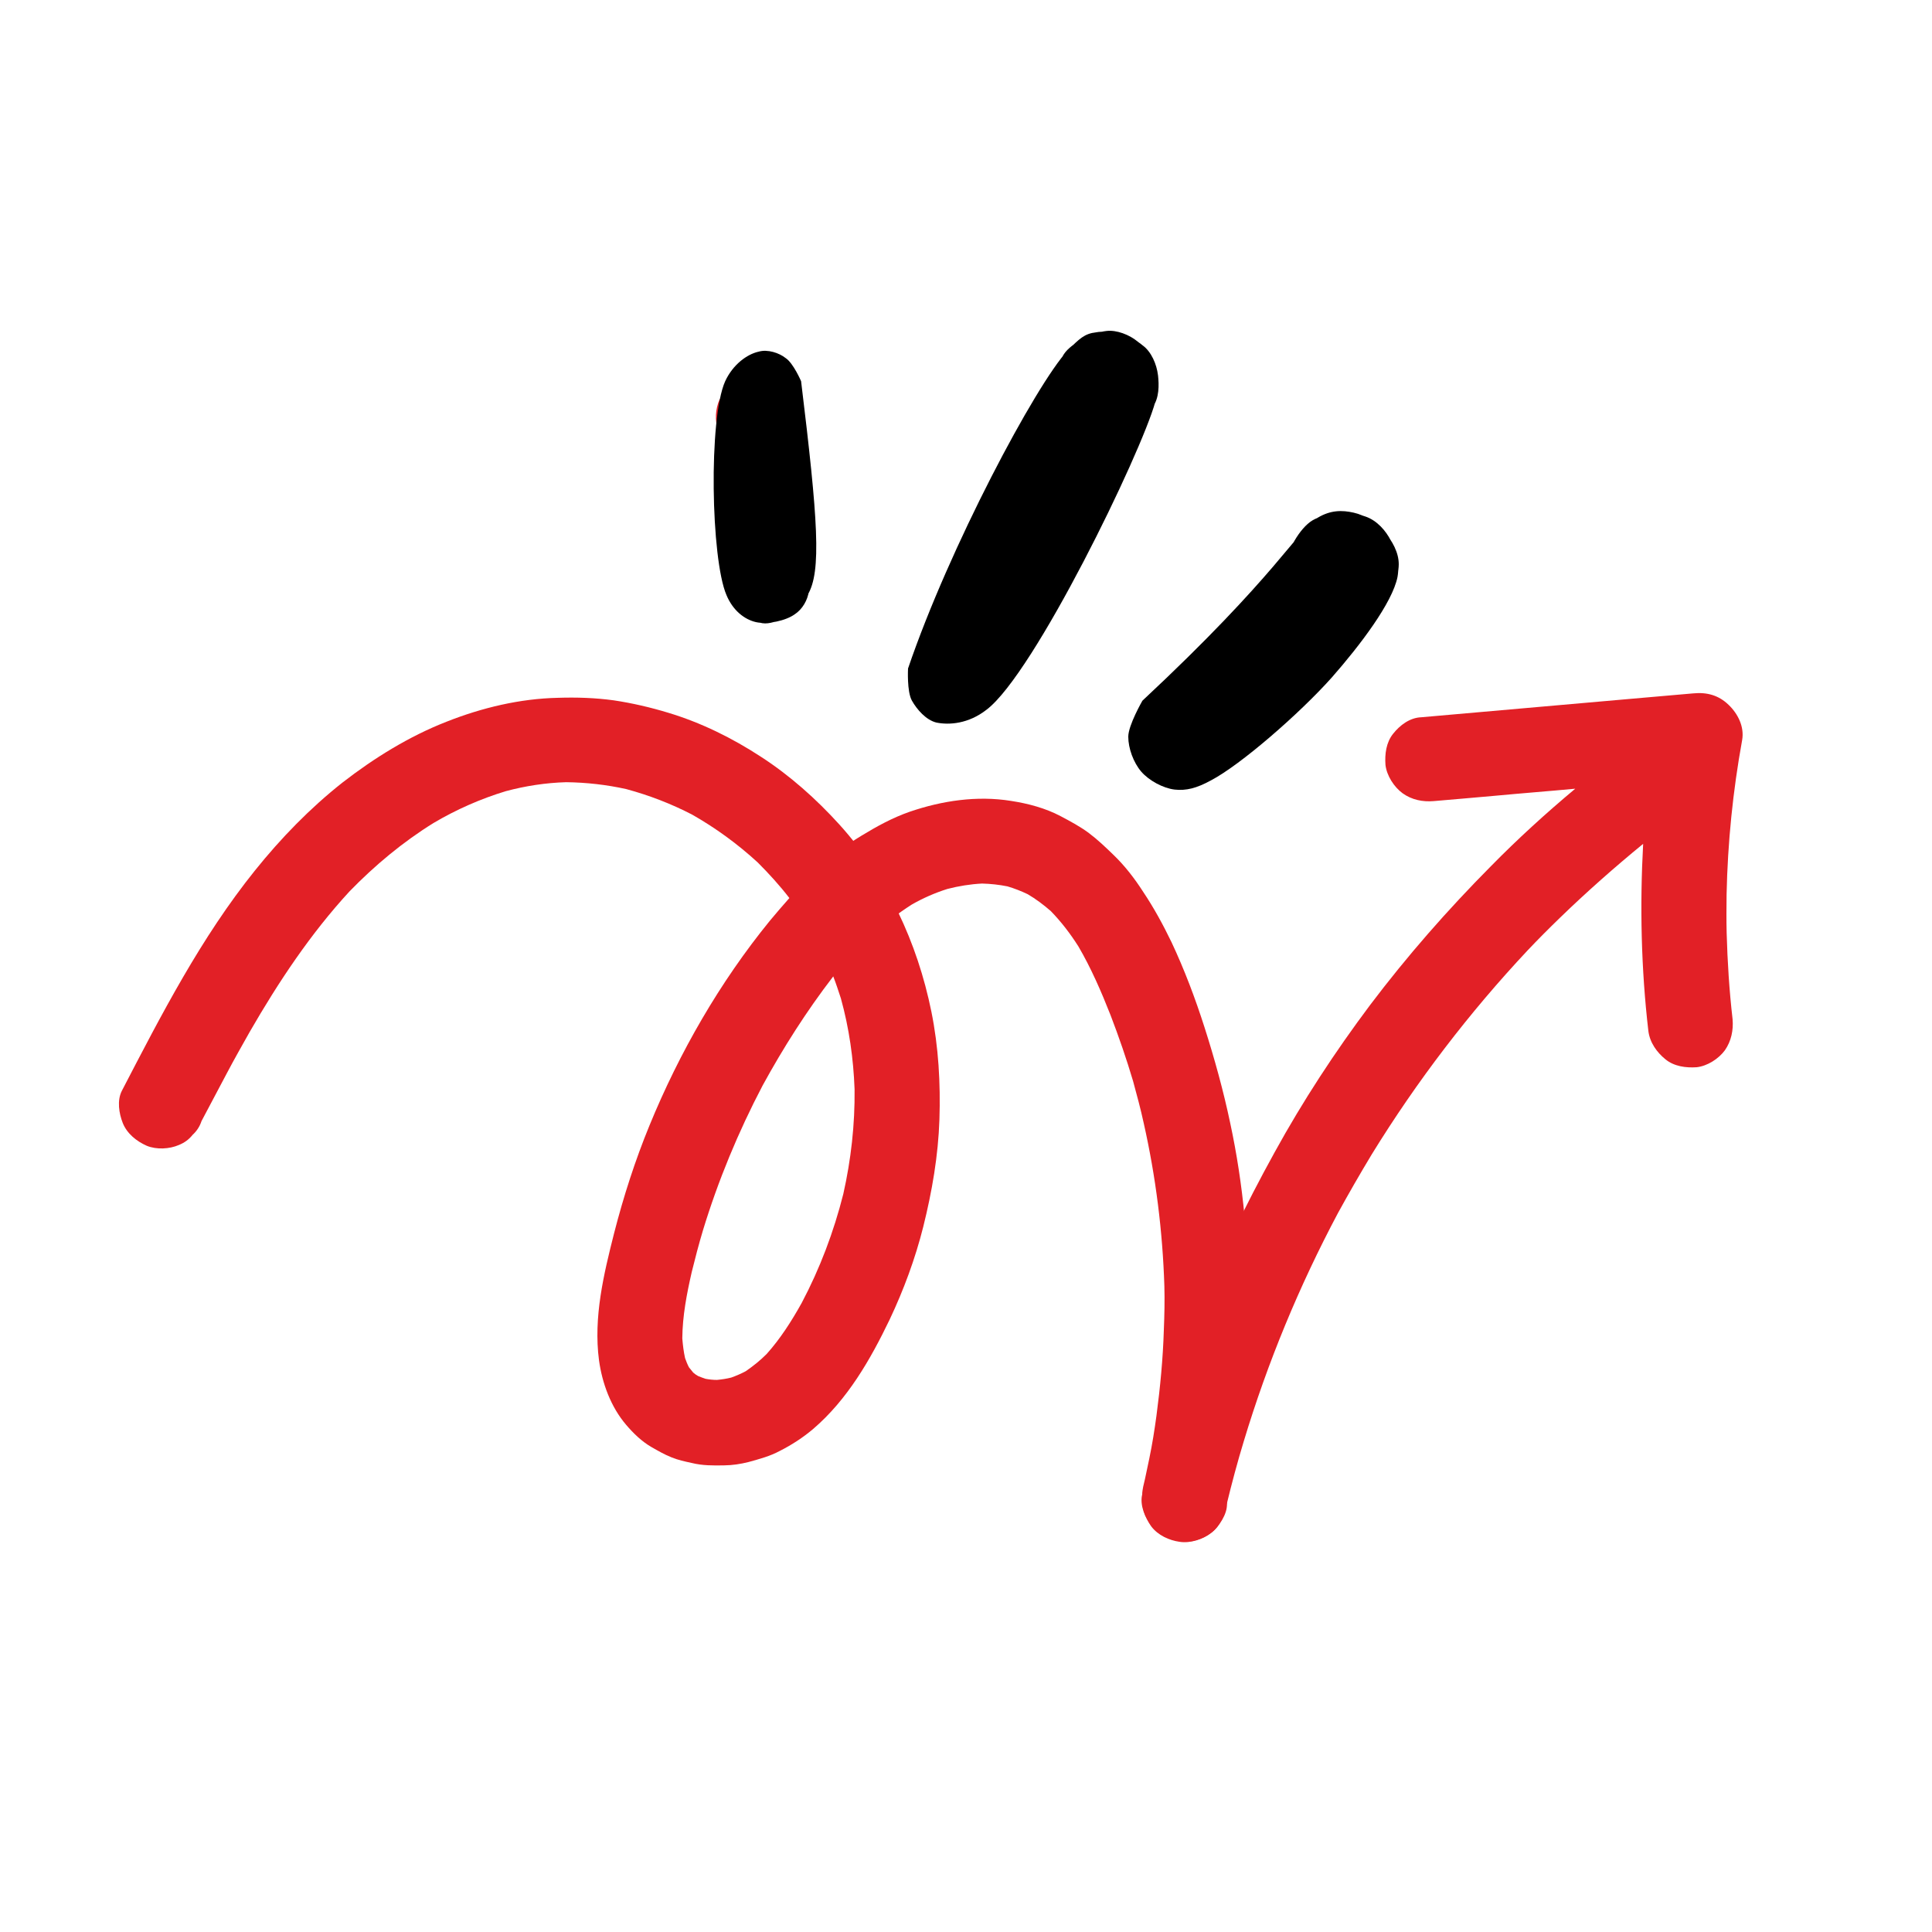 <?xml version="1.0" encoding="UTF-8"?>
<svg xmlns="http://www.w3.org/2000/svg" xmlns:xlink="http://www.w3.org/1999/xlink" width="150" zoomAndPan="magnify" viewBox="0 0 112.5 112.5" height="150" preserveAspectRatio="xMidYMid meet" version="1.0">
  <defs>
    <clipPath id="29e8f53c16">
      <path d="M 66 40 L 102 40 L 102 90 L 66 90 Z M 66 40 " clip-rule="nonzero"></path>
    </clipPath>
    <clipPath id="4d1e37ccad">
      <path d="M 69 1.461 L 112.715 55.812 L 43.754 111.281 L 0.039 56.93 Z M 69 1.461 " clip-rule="nonzero"></path>
    </clipPath>
    <clipPath id="bd9a906dcb">
      <path d="M 112.488 55.531 L 68.773 1.18 L -0.188 56.648 L 43.527 110.996 Z M 112.488 55.531 " clip-rule="nonzero"></path>
    </clipPath>
    <clipPath id="7a87c49bbd">
      <path d="M 81.121 42.727 C 80.715 43.23 80.629 43.914 80.676 44.543 C 80.75 45.172 81.176 45.828 81.672 46.191 C 82.211 46.578 82.848 46.703 83.488 46.648 C 84.656 46.555 85.812 46.441 86.98 46.344 C 88.562 46.195 90.145 46.074 91.727 45.926 C 90.023 47.348 88.367 48.859 86.816 50.438 C 84.289 52.984 81.93 55.676 79.777 58.527 C 77.742 61.242 75.871 64.098 74.23 67.082 C 72.5 70.211 70.945 73.426 69.637 76.758 C 68.336 80.102 67.309 83.535 66.504 87.047 C 66.367 87.668 66.688 88.383 67.031 88.875 C 67.426 89.398 68.074 89.695 68.699 89.781 C 69.309 89.875 70.055 89.633 70.52 89.262 C 70.793 89.066 70.992 88.805 71.121 88.496 C 71.293 88.23 71.391 87.945 71.426 87.609 C 71.727 86.371 72.055 85.137 72.426 83.922 C 73.812 79.328 75.652 74.883 77.906 70.641 C 78.535 69.496 79.191 68.355 79.879 67.215 C 82.5 62.957 85.547 58.973 88.953 55.34 C 89.559 54.699 90.191 54.066 90.82 53.457 C 92.375 51.949 94.012 50.504 95.68 49.137 C 95.484 52.746 95.562 56.414 95.984 60.035 C 96.07 60.711 96.477 61.277 96.984 61.688 C 97.488 62.098 98.172 62.188 98.797 62.145 C 99.426 62.074 100.078 61.652 100.441 61.156 C 100.809 60.629 100.945 59.98 100.887 59.34 C 100.695 57.68 100.59 56 100.543 54.328 C 100.523 53.574 100.531 52.828 100.539 52.078 C 100.602 49.062 100.906 46.059 101.445 43.094 C 101.582 42.32 101.195 41.555 100.656 41.043 C 100.082 40.484 99.395 40.297 98.598 40.375 C 97.43 40.473 96.273 40.582 95.105 40.68 C 91 41.043 86.867 41.402 82.762 41.766 C 82.094 41.789 81.512 42.23 81.121 42.727 Z M 81.121 42.727 " clip-rule="nonzero"></path>
    </clipPath>
    <clipPath id="43ad66fe45">
      <path d="M 46 46 L 73 46 L 73 90 L 46 90 Z M 46 46 " clip-rule="nonzero"></path>
    </clipPath>
    <clipPath id="e773e12b3b">
      <path d="M 69 1.461 L 112.715 55.812 L 43.754 111.281 L 0.039 56.93 Z M 69 1.461 " clip-rule="nonzero"></path>
    </clipPath>
    <clipPath id="0357bdc797">
      <path d="M 112.488 55.531 L 68.773 1.18 L -0.188 56.648 L 43.527 110.996 Z M 112.488 55.531 " clip-rule="nonzero"></path>
    </clipPath>
    <clipPath id="b19c1d8a7c">
      <path d="M 47.691 50.547 C 47.176 51.012 46.879 51.531 46.793 52.215 C 46.695 52.883 46.953 53.516 47.32 54.039 C 47.691 54.531 48.391 54.891 48.992 54.945 C 49.578 55.012 50.371 54.832 50.809 54.426 C 51.527 53.773 52.281 53.191 53.086 52.676 C 53.746 52.297 54.441 51.992 55.172 51.762 C 55.824 51.594 56.5 51.484 57.184 51.449 C 57.676 51.461 58.18 51.516 58.664 51.613 C 59.059 51.73 59.465 51.887 59.844 52.07 C 60.32 52.348 60.766 52.684 61.191 53.055 C 61.805 53.688 62.324 54.367 62.797 55.113 C 63.539 56.383 64.129 57.746 64.664 59.105 C 65.152 60.375 65.594 61.656 65.98 62.957 C 66.203 63.773 66.418 64.57 66.598 65.398 C 67.301 68.516 67.699 71.695 67.801 74.887 C 67.824 75.734 67.805 76.594 67.77 77.441 C 67.719 79.117 67.559 80.777 67.34 82.438 C 67.227 83.27 67.098 84.09 66.926 84.918 C 66.84 85.32 66.754 85.719 66.672 86.121 C 66.609 86.426 66.508 86.711 66.516 87.035 C 66.484 87.469 66.539 87.887 66.711 88.285 C 66.832 88.469 66.938 88.664 67.059 88.848 C 67.457 89.371 68.102 89.672 68.73 89.754 C 69.34 89.852 70.086 89.609 70.551 89.238 C 70.98 88.891 71.469 88.168 71.445 87.57 C 71.449 87.262 71.539 86.957 71.598 86.656 C 72.352 83.262 72.719 79.77 72.719 76.297 C 72.727 72.637 72.406 68.984 71.637 65.406 C 71.242 63.527 70.723 61.645 70.137 59.816 C 69.598 58.129 68.969 56.465 68.219 54.867 C 67.73 53.852 67.188 52.859 66.566 51.93 C 66.066 51.152 65.496 50.41 64.828 49.77 C 64.367 49.324 63.918 48.895 63.41 48.512 C 62.898 48.129 62.324 47.824 61.75 47.52 C 60.867 47.055 59.863 46.789 58.875 46.637 C 56.891 46.316 54.852 46.625 52.977 47.266 C 51.969 47.617 51.066 48.113 50.148 48.672 C 49.273 49.199 48.441 49.84 47.691 50.547 Z M 47.691 50.547 " clip-rule="nonzero"></path>
    </clipPath>
    <clipPath id="50a1c03c20">
      <path d="M 41 19 L 81 19 L 81 44 L 41 44 Z M 41 19 " clip-rule="nonzero"></path>
    </clipPath>
    <clipPath id="82d5d88127">
      <path d="M 69 1.461 L 112.715 55.812 L 43.754 111.281 L 0.039 56.93 Z M 69 1.461 " clip-rule="nonzero"></path>
    </clipPath>
    <clipPath id="8ccedd7d66">
      <path d="M 112.488 55.531 L 68.773 1.18 L -0.188 56.648 L 43.527 110.996 Z M 112.488 55.531 " clip-rule="nonzero"></path>
    </clipPath>
    <clipPath id="3f895a70c3">
      <path d="M 62.109 21.492 C 61.457 22.703 60.824 23.906 60.172 25.117 C 57.902 29.375 55.617 33.641 53.348 37.895 C 53.047 38.441 53.18 39.203 53.402 39.766 C 53.648 40.387 54.191 40.844 54.801 41.094 C 55.355 41.34 56.125 41.285 56.672 41.051 C 56.996 40.914 57.254 40.734 57.469 40.461 C 57.715 40.234 57.887 39.969 57.988 39.656 C 58.641 38.441 59.273 37.242 59.926 36.027 C 62.195 31.773 64.48 27.508 66.754 23.25 C 67.051 22.707 66.918 21.941 66.695 21.379 C 66.449 20.758 65.906 20.305 65.297 20.051 C 64.742 19.805 63.977 19.863 63.43 20.098 C 63.105 20.23 62.844 20.414 62.633 20.688 C 62.398 20.902 62.227 21.164 62.109 21.492 Z M 43.805 21.797 C 44.434 21.727 45.113 21.844 45.621 22.254 C 46.141 22.68 46.535 23.234 46.617 23.906 C 47.133 27.199 47.258 30.547 47.062 33.875 C 47.027 34.492 46.629 35.168 46.168 35.543 C 45.688 35.926 44.957 36.156 44.348 36.059 C 42.973 35.836 42.062 34.703 42.137 33.312 C 42.195 32.219 42.227 31.117 42.203 30.012 C 42.152 28.215 41.992 26.402 41.711 24.633 C 41.621 24.016 41.777 23.324 42.156 22.816 C 42.508 22.305 43.176 21.871 43.805 21.797 Z M 79.699 31.828 C 80.086 32.34 80.34 33.004 80.227 33.652 C 80.191 33.863 80.129 34.066 80.094 34.273 C 79.938 34.68 79.672 35.047 79.332 35.32 C 76.75 37.984 74.168 40.625 71.586 43.289 C 71.172 43.723 70.324 43.871 69.766 43.809 C 69.152 43.738 68.469 43.395 68.098 42.902 C 67.711 42.391 67.457 41.727 67.57 41.074 C 67.605 40.867 67.668 40.664 67.707 40.453 C 67.859 40.047 68.125 39.684 68.465 39.41 C 71.047 36.742 73.629 34.105 76.211 31.441 C 76.625 31.008 77.473 30.859 78.031 30.922 C 78.645 30.992 79.328 31.336 79.699 31.828 Z M 79.699 31.828 " clip-rule="nonzero"></path>
    </clipPath>
    <clipPath id="2a9cbbb934">
      <path d="M 6 40 L 55 40 L 55 86 L 6 86 Z M 6 40 " clip-rule="nonzero"></path>
    </clipPath>
    <clipPath id="6418c67a96">
      <path d="M 69 1.461 L 112.715 55.812 L 43.754 111.281 L 0.039 56.93 Z M 69 1.461 " clip-rule="nonzero"></path>
    </clipPath>
    <clipPath id="106be7da84">
      <path d="M 112.488 55.531 L 68.773 1.18 L -0.188 56.648 L 43.527 110.996 Z M 112.488 55.531 " clip-rule="nonzero"></path>
    </clipPath>
    <clipPath id="3dd5806e75">
      <path d="M 25.996 42.027 C 28.059 41.211 30.273 40.68 32.496 40.633 C 33.586 40.598 34.656 40.633 35.742 40.781 C 36.812 40.941 37.875 41.188 38.914 41.504 C 40.832 42.082 42.641 42.977 44.309 44.066 C 46 45.16 47.535 46.531 48.887 48.023 C 51.656 51.09 53.418 54.887 54.234 58.906 C 54.652 60.973 54.77 63.078 54.703 65.176 C 54.633 67.301 54.273 69.379 53.762 71.43 C 53.297 73.285 52.625 75.102 51.805 76.836 C 50.684 79.168 49.352 81.492 47.352 83.207 C 46.762 83.707 46.094 84.141 45.406 84.488 C 44.84 84.793 44.215 84.961 43.59 85.133 C 43.125 85.25 42.648 85.324 42.168 85.328 C 41.52 85.34 40.91 85.344 40.277 85.188 C 39.879 85.102 39.477 85.016 39.098 84.859 C 38.691 84.699 38.305 84.473 37.934 84.262 C 37.359 83.93 36.875 83.453 36.461 82.969 C 35.566 81.922 35.062 80.539 34.879 79.203 C 34.551 76.707 35.152 74.203 35.762 71.797 C 36.309 69.668 36.984 67.57 37.816 65.543 C 39.566 61.273 41.922 57.184 44.824 53.621 C 45.195 53.168 45.582 52.73 45.965 52.293 C 45.406 51.566 44.773 50.871 44.125 50.223 C 42.953 49.145 41.668 48.211 40.309 47.438 C 39.09 46.805 37.801 46.309 36.469 45.949 C 35.324 45.695 34.152 45.562 32.969 45.547 C 31.777 45.582 30.602 45.762 29.453 46.07 C 27.98 46.516 26.555 47.148 25.246 47.922 C 23.449 49.035 21.82 50.395 20.348 51.91 C 18.082 54.371 16.219 57.176 14.543 60.082 C 14.094 60.879 13.641 61.676 13.219 62.477 C 12.723 63.41 12.23 64.348 11.734 65.281 C 11.633 65.594 11.449 65.871 11.215 66.082 C 11 66.355 10.742 66.539 10.418 66.672 C 9.871 66.91 9.117 66.953 8.547 66.719 C 7.953 66.457 7.395 66.012 7.148 65.391 C 6.926 64.828 6.809 64.082 7.094 63.52 C 9.395 59.086 11.707 54.594 14.844 50.691 C 16.355 48.809 18.051 47.062 19.945 45.566 C 21.793 44.133 23.828 42.875 25.996 42.027 Z M 44.406 63.211 C 42.992 65.906 41.816 68.742 40.93 71.652 C 40.688 72.461 40.477 73.27 40.281 74.066 C 39.988 75.348 39.742 76.621 39.73 77.934 C 39.762 78.32 39.805 78.691 39.891 79.082 C 39.957 79.262 40.023 79.438 40.117 79.617 C 40.203 79.727 40.293 79.836 40.367 79.926 C 40.457 80.008 40.562 80.078 40.656 80.129 C 40.805 80.188 40.953 80.246 41.09 80.289 C 41.301 80.328 41.523 80.352 41.75 80.352 C 42.035 80.324 42.305 80.285 42.582 80.215 C 42.875 80.109 43.141 79.996 43.426 79.844 C 43.867 79.539 44.27 79.219 44.648 78.836 C 45.449 77.938 46.09 76.934 46.684 75.867 C 47.742 73.867 48.547 71.738 49.105 69.527 C 49.555 67.527 49.785 65.477 49.762 63.426 C 49.695 61.637 49.445 59.871 48.965 58.137 C 48.824 57.711 48.688 57.285 48.52 56.855 C 46.965 58.875 45.609 61.012 44.406 63.211 Z M 44.406 63.211 " clip-rule="nonzero"></path>
    </clipPath>
    <clipPath id="308b83ef9b">
      <path d="M 41.215 20.289 L 47.852 20.289 L 47.852 36.402 L 41.215 36.402 Z M 41.215 20.289 " clip-rule="nonzero"></path>
    </clipPath>
    <clipPath id="9156c2b74a">
      <path d="M 46.648 22.199 C 47.625 30.227 47.852 33.301 47.023 34.648 C 46.5 35.551 45.375 36.301 44.551 36.301 C 43.727 36.301 42.449 35.176 42.227 34.426 C 42 33.75 42.523 32.699 42.898 32.176 C 43.199 31.801 43.727 31.5 44.25 31.426 C 44.926 31.352 46.051 31.648 46.5 32.176 C 46.949 32.699 47.176 33.75 47.102 34.426 C 47.023 34.949 46.727 35.477 46.273 35.773 C 45.75 36.148 44.699 36.375 44.023 36.227 C 43.352 36.074 42.676 35.551 42.301 34.648 C 41.398 32.551 41.25 24.375 42.227 22.199 C 42.676 21.227 43.5 20.625 44.176 20.477 C 44.699 20.324 45.375 20.551 45.75 20.852 C 46.199 21.148 46.648 22.199 46.648 22.199 " clip-rule="nonzero"></path>
    </clipPath>
    <clipPath id="ee3e02ce89">
      <path d="M 52.766 19.199 L 67.535 19.199 L 67.535 42.262 L 52.766 42.262 Z M 52.766 19.199 " clip-rule="nonzero"></path>
    </clipPath>
    <clipPath id="6d2019b0d1">
      <path d="M 52.875 38.926 C 55.273 31.875 60.301 22.426 62.176 20.398 C 62.852 19.727 63.148 19.426 63.824 19.352 C 64.574 19.199 65.926 19.574 66.523 20.102 C 67.051 20.477 67.352 21.227 67.426 21.824 C 67.5 22.426 67.5 23.176 67.125 23.699 C 66.676 24.375 65.551 25.125 64.801 25.273 C 64.199 25.426 63.449 25.199 62.926 24.898 C 62.398 24.602 61.875 24 61.648 23.398 C 61.426 22.648 61.5 21.301 61.949 20.625 C 62.398 19.949 63.676 19.352 64.426 19.273 C 65.023 19.199 65.773 19.5 66.227 19.875 C 66.75 20.25 67.199 20.852 67.352 21.449 C 67.5 22.051 67.5 22.5 67.273 23.398 C 66.449 26.398 60.227 39.227 57.449 41.324 C 56.398 42.148 55.273 42.227 54.523 42.074 C 53.926 41.926 53.398 41.324 53.102 40.801 C 52.801 40.273 52.875 38.926 52.875 38.926 " clip-rule="nonzero"></path>
    </clipPath>
    <clipPath id="1d07526059">
      <path d="M 65.672 29.617 L 81.562 29.617 L 81.562 46 L 65.672 46 Z M 65.672 29.617 " clip-rule="nonzero"></path>
    </clipPath>
    <clipPath id="c1e6705b01">
      <path d="M 66.523 40.801 C 74.398 33.449 75.523 30.898 76.727 30.148 C 77.477 29.699 78.148 29.699 78.824 29.852 C 79.5 30 80.176 30.449 80.625 30.977 C 81.074 31.5 81.449 32.176 81.449 32.852 C 81.449 33.676 80.926 35.176 80.176 35.699 C 79.426 36.227 77.926 36.449 77.102 36.227 C 76.426 36.074 75.824 35.477 75.449 34.949 C 75.074 34.426 74.773 33.602 74.852 32.926 C 74.926 32.102 75.676 30.75 76.426 30.301 C 77.176 29.852 78.676 29.773 79.5 30.074 C 80.176 30.301 80.699 30.898 81 31.5 C 81.301 32.102 81.523 32.773 81.375 33.602 C 81.074 35.102 79.199 37.574 77.551 39.449 C 75.676 41.551 72.227 44.551 70.5 45.449 C 69.676 45.898 69.074 46.051 68.398 45.977 C 67.727 45.898 66.898 45.449 66.449 44.926 C 66 44.398 65.699 43.574 65.699 42.898 C 65.699 42.227 66.523 40.801 66.523 40.801 " clip-rule="nonzero"></path>
    </clipPath>
  </defs>
  <g clip-path="url(#29e8f53c16)">
    <g clip-path="url(#4d1e37ccad)">
      <g clip-path="url(#bd9a906dcb)">
        <g clip-path="url(#7a87c49bbd)">
          <path fill="#e22026" d="M 125.797 70.398 L 80.199 107.074 L 42.152 59.773 L 87.75 23.098 Z M 125.797 70.398 " fill-opacity="1" fill-rule="nonzero"></path>
        </g>
      </g>
    </g>
  </g>
  <g clip-path="url(#43ad66fe45)">
    <g clip-path="url(#e773e12b3b)">
      <g clip-path="url(#0357bdc797)">
        <g clip-path="url(#b19c1d8a7c)">
          <path fill="#e22026" d="M 93.988 72.75 L 56.922 102.562 L 25.434 63.418 L 62.5 33.602 Z M 93.988 72.75 " fill-opacity="1" fill-rule="nonzero"></path>
        </g>
      </g>
    </g>
  </g>
  <g clip-path="url(#50a1c03c20)">
    <g clip-path="url(#82d5d88127)">
      <g clip-path="url(#8ccedd7d66)">
        <g clip-path="url(#3f895a70c3)">
          <path fill="#e22026" d="M 92.09 34.418 L 56.832 62.777 L 29.871 29.258 L 65.129 0.898 Z M 92.09 34.418 " fill-opacity="1" fill-rule="nonzero"></path>
        </g>
      </g>
    </g>
  </g>
  <g clip-path="url(#2a9cbbb934)">
    <g clip-path="url(#6418c67a96)">
      <g clip-path="url(#106be7da84)">
        <g clip-path="url(#3dd5806e75)">
          <path fill="#e22026" d="M 76.621 67.766 L 25.648 108.766 L -15.047 58.176 L 35.93 17.176 Z M 76.621 67.766 " fill-opacity="1" fill-rule="nonzero"></path>
        </g>
      </g>
    </g>
  </g>
  <g clip-path="url(#308b83ef9b)">
    <g clip-path="url(#9156c2b74a)">
      <path fill="#000000" d="M 39.227 17.477 L 50.551 17.477 L 50.551 39.301 L 39.227 39.301 Z M 39.227 17.477 " fill-opacity="1" fill-rule="nonzero"></path>
    </g>
  </g>
  <g clip-path="url(#ee3e02ce89)">
    <g clip-path="url(#6d2019b0d1)">
      <path fill="#000000" d="M 49.875 16.273 L 70.426 16.273 L 70.426 45.074 L 49.875 45.074 Z M 49.875 16.273 " fill-opacity="1" fill-rule="nonzero"></path>
    </g>
  </g>
  <g clip-path="url(#1d07526059)">
    <g clip-path="url(#c1e6705b01)">
      <path fill="#000000" d="M 62.699 26.852 L 84.449 26.852 L 84.449 48.977 L 62.699 48.977 Z M 62.699 26.852 " fill-opacity="1" fill-rule="nonzero"></path>
    </g>
  </g>
</svg>
